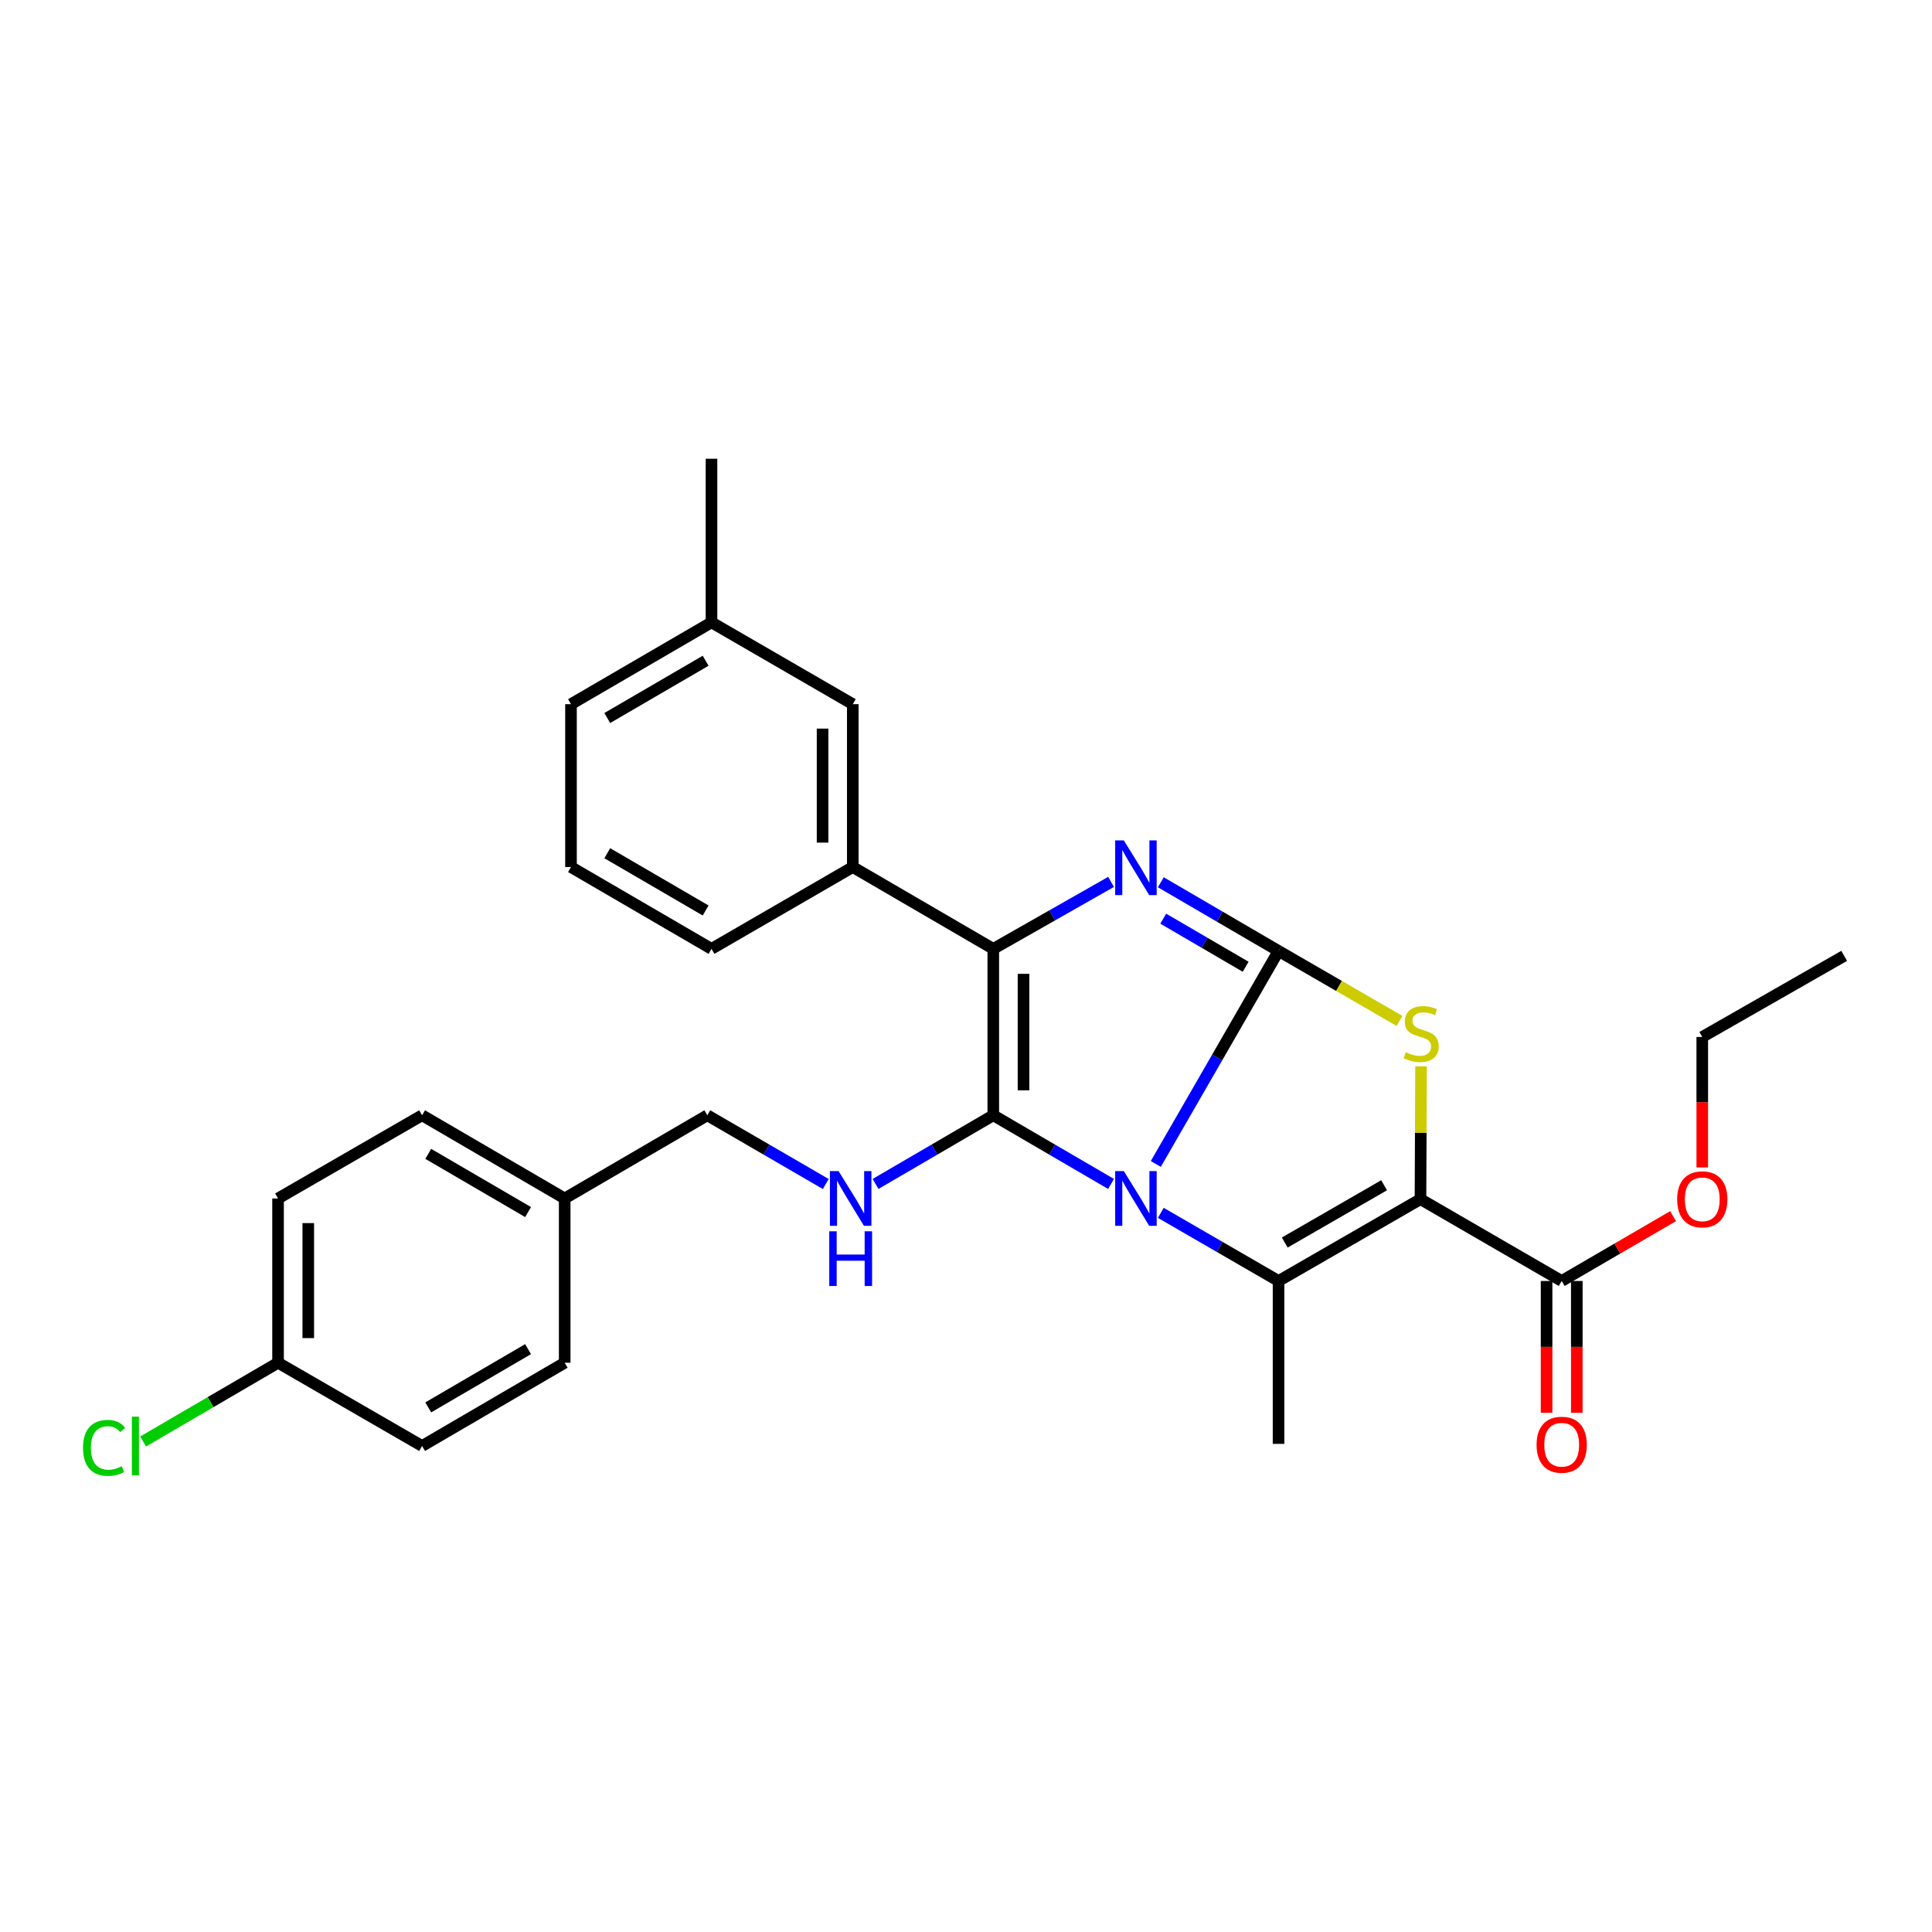 <?xml version='1.0' encoding='iso-8859-1'?>
<svg version='1.1' baseProfile='full'
              xmlns='http://www.w3.org/2000/svg'
                      xmlns:rdkit='http://www.rdkit.org/xml'
                      xmlns:xlink='http://www.w3.org/1999/xlink'
                  xml:space='preserve'
width='1000px' height='1000px' viewBox='0 0 1000 1000'>
<!-- END OF HEADER -->
<rect style='opacity:1.0;fill:#FFFFFF;stroke:none' width='1000' height='1000' x='0' y='0'> </rect>
<path class='bond-0' d='M 598.245,602.464 L 630.01,547.342' style='fill:none;fill-rule:evenodd;stroke:#0000FF;stroke-width:6px;stroke-linecap:butt;stroke-linejoin:miter;stroke-opacity:1' />
<path class='bond-0' d='M 630.01,547.342 L 661.775,492.22' style='fill:none;fill-rule:evenodd;stroke:#000000;stroke-width:6px;stroke-linecap:butt;stroke-linejoin:miter;stroke-opacity:1' />
<path class='bond-1' d='M 575.078,612.811 L 544.602,595.039' style='fill:none;fill-rule:evenodd;stroke:#0000FF;stroke-width:6px;stroke-linecap:butt;stroke-linejoin:miter;stroke-opacity:1' />
<path class='bond-1' d='M 544.602,595.039 L 514.126,577.267' style='fill:none;fill-rule:evenodd;stroke:#000000;stroke-width:6px;stroke-linecap:butt;stroke-linejoin:miter;stroke-opacity:1' />
<path class='bond-3' d='M 600.827,627.768 L 631.301,645.401' style='fill:none;fill-rule:evenodd;stroke:#0000FF;stroke-width:6px;stroke-linecap:butt;stroke-linejoin:miter;stroke-opacity:1' />
<path class='bond-3' d='M 631.301,645.401 L 661.775,663.034' style='fill:none;fill-rule:evenodd;stroke:#000000;stroke-width:6px;stroke-linecap:butt;stroke-linejoin:miter;stroke-opacity:1' />
<path class='bond-4' d='M 661.775,492.22 L 631.303,474.441' style='fill:none;fill-rule:evenodd;stroke:#000000;stroke-width:6px;stroke-linecap:butt;stroke-linejoin:miter;stroke-opacity:1' />
<path class='bond-4' d='M 631.303,474.441 L 600.831,456.663' style='fill:none;fill-rule:evenodd;stroke:#0000FF;stroke-width:6px;stroke-linecap:butt;stroke-linejoin:miter;stroke-opacity:1' />
<path class='bond-4' d='M 644.752,500.395 L 623.422,487.95' style='fill:none;fill-rule:evenodd;stroke:#000000;stroke-width:6px;stroke-linecap:butt;stroke-linejoin:miter;stroke-opacity:1' />
<path class='bond-4' d='M 623.422,487.95 L 602.091,475.505' style='fill:none;fill-rule:evenodd;stroke:#0000FF;stroke-width:6px;stroke-linecap:butt;stroke-linejoin:miter;stroke-opacity:1' />
<path class='bond-6' d='M 661.775,492.22 L 693.084,510.323' style='fill:none;fill-rule:evenodd;stroke:#000000;stroke-width:6px;stroke-linecap:butt;stroke-linejoin:miter;stroke-opacity:1' />
<path class='bond-6' d='M 693.084,510.323 L 724.392,528.426' style='fill:none;fill-rule:evenodd;stroke:#CCCC00;stroke-width:6px;stroke-linecap:butt;stroke-linejoin:miter;stroke-opacity:1' />
<path class='bond-5' d='M 514.126,577.267 L 514.126,491.134' style='fill:none;fill-rule:evenodd;stroke:#000000;stroke-width:6px;stroke-linecap:butt;stroke-linejoin:miter;stroke-opacity:1' />
<path class='bond-5' d='M 529.766,564.347 L 529.766,504.054' style='fill:none;fill-rule:evenodd;stroke:#000000;stroke-width:6px;stroke-linecap:butt;stroke-linejoin:miter;stroke-opacity:1' />
<path class='bond-7' d='M 514.126,577.267 L 483.654,595.038' style='fill:none;fill-rule:evenodd;stroke:#000000;stroke-width:6px;stroke-linecap:butt;stroke-linejoin:miter;stroke-opacity:1' />
<path class='bond-7' d='M 483.654,595.038 L 453.182,612.81' style='fill:none;fill-rule:evenodd;stroke:#0000FF;stroke-width:6px;stroke-linecap:butt;stroke-linejoin:miter;stroke-opacity:1' />
<path class='bond-2' d='M 735.239,620.685 L 661.775,663.034' style='fill:none;fill-rule:evenodd;stroke:#000000;stroke-width:6px;stroke-linecap:butt;stroke-linejoin:miter;stroke-opacity:1' />
<path class='bond-2' d='M 716.409,613.487 L 664.984,643.132' style='fill:none;fill-rule:evenodd;stroke:#000000;stroke-width:6px;stroke-linecap:butt;stroke-linejoin:miter;stroke-opacity:1' />
<path class='bond-8' d='M 735.239,620.685 L 808.33,663.034' style='fill:none;fill-rule:evenodd;stroke:#000000;stroke-width:6px;stroke-linecap:butt;stroke-linejoin:miter;stroke-opacity:1' />
<path class='bond-30' d='M 735.239,620.685 L 735.385,586.309' style='fill:none;fill-rule:evenodd;stroke:#000000;stroke-width:6px;stroke-linecap:butt;stroke-linejoin:miter;stroke-opacity:1' />
<path class='bond-30' d='M 735.385,586.309 L 735.532,551.933' style='fill:none;fill-rule:evenodd;stroke:#CCCC00;stroke-width:6px;stroke-linecap:butt;stroke-linejoin:miter;stroke-opacity:1' />
<path class='bond-13' d='M 661.775,663.034 L 661.775,747.342' style='fill:none;fill-rule:evenodd;stroke:#000000;stroke-width:6px;stroke-linecap:butt;stroke-linejoin:miter;stroke-opacity:1' />
<path class='bond-29' d='M 575.091,456.465 L 544.609,473.799' style='fill:none;fill-rule:evenodd;stroke:#0000FF;stroke-width:6px;stroke-linecap:butt;stroke-linejoin:miter;stroke-opacity:1' />
<path class='bond-29' d='M 544.609,473.799 L 514.126,491.134' style='fill:none;fill-rule:evenodd;stroke:#000000;stroke-width:6px;stroke-linecap:butt;stroke-linejoin:miter;stroke-opacity:1' />
<path class='bond-9' d='M 514.126,491.134 L 441.4,448.785' style='fill:none;fill-rule:evenodd;stroke:#000000;stroke-width:6px;stroke-linecap:butt;stroke-linejoin:miter;stroke-opacity:1' />
<path class='bond-12' d='M 427.421,612.843 L 396.766,595.055' style='fill:none;fill-rule:evenodd;stroke:#0000FF;stroke-width:6px;stroke-linecap:butt;stroke-linejoin:miter;stroke-opacity:1' />
<path class='bond-12' d='M 396.766,595.055 L 366.111,577.267' style='fill:none;fill-rule:evenodd;stroke:#000000;stroke-width:6px;stroke-linecap:butt;stroke-linejoin:miter;stroke-opacity:1' />
<path class='bond-11' d='M 800.51,663.034 L 800.51,697.152' style='fill:none;fill-rule:evenodd;stroke:#000000;stroke-width:6px;stroke-linecap:butt;stroke-linejoin:miter;stroke-opacity:1' />
<path class='bond-11' d='M 800.51,697.152 L 800.51,731.27' style='fill:none;fill-rule:evenodd;stroke:#FF0000;stroke-width:6px;stroke-linecap:butt;stroke-linejoin:miter;stroke-opacity:1' />
<path class='bond-11' d='M 816.15,663.034 L 816.15,697.152' style='fill:none;fill-rule:evenodd;stroke:#000000;stroke-width:6px;stroke-linecap:butt;stroke-linejoin:miter;stroke-opacity:1' />
<path class='bond-11' d='M 816.15,697.152 L 816.15,731.27' style='fill:none;fill-rule:evenodd;stroke:#FF0000;stroke-width:6px;stroke-linecap:butt;stroke-linejoin:miter;stroke-opacity:1' />
<path class='bond-14' d='M 808.33,663.034 L 837.158,646.255' style='fill:none;fill-rule:evenodd;stroke:#000000;stroke-width:6px;stroke-linecap:butt;stroke-linejoin:miter;stroke-opacity:1' />
<path class='bond-14' d='M 837.158,646.255 L 865.985,629.476' style='fill:none;fill-rule:evenodd;stroke:#FF0000;stroke-width:6px;stroke-linecap:butt;stroke-linejoin:miter;stroke-opacity:1' />
<path class='bond-10' d='M 441.4,448.785 L 441.4,364.477' style='fill:none;fill-rule:evenodd;stroke:#000000;stroke-width:6px;stroke-linecap:butt;stroke-linejoin:miter;stroke-opacity:1' />
<path class='bond-10' d='M 425.76,436.139 L 425.76,377.123' style='fill:none;fill-rule:evenodd;stroke:#000000;stroke-width:6px;stroke-linecap:butt;stroke-linejoin:miter;stroke-opacity:1' />
<path class='bond-23' d='M 441.4,448.785 L 368.275,491.134' style='fill:none;fill-rule:evenodd;stroke:#000000;stroke-width:6px;stroke-linecap:butt;stroke-linejoin:miter;stroke-opacity:1' />
<path class='bond-17' d='M 441.4,364.477 L 368.275,322.136' style='fill:none;fill-rule:evenodd;stroke:#000000;stroke-width:6px;stroke-linecap:butt;stroke-linejoin:miter;stroke-opacity:1' />
<path class='bond-16' d='M 366.111,577.267 L 292.282,620.32' style='fill:none;fill-rule:evenodd;stroke:#000000;stroke-width:6px;stroke-linecap:butt;stroke-linejoin:miter;stroke-opacity:1' />
<path class='bond-26' d='M 881.09,604.266 L 881.09,570.5' style='fill:none;fill-rule:evenodd;stroke:#FF0000;stroke-width:6px;stroke-linecap:butt;stroke-linejoin:miter;stroke-opacity:1' />
<path class='bond-26' d='M 881.09,570.5 L 881.09,536.733' style='fill:none;fill-rule:evenodd;stroke:#000000;stroke-width:6px;stroke-linecap:butt;stroke-linejoin:miter;stroke-opacity:1' />
<path class='bond-15' d='M 143.92,705.357 L 143.92,620.32' style='fill:none;fill-rule:evenodd;stroke:#000000;stroke-width:6px;stroke-linecap:butt;stroke-linejoin:miter;stroke-opacity:1' />
<path class='bond-15' d='M 159.56,692.602 L 159.56,633.075' style='fill:none;fill-rule:evenodd;stroke:#000000;stroke-width:6px;stroke-linecap:butt;stroke-linejoin:miter;stroke-opacity:1' />
<path class='bond-18' d='M 143.92,705.357 L 108.994,725.737' style='fill:none;fill-rule:evenodd;stroke:#000000;stroke-width:6px;stroke-linecap:butt;stroke-linejoin:miter;stroke-opacity:1' />
<path class='bond-18' d='M 108.994,725.737 L 74.068,746.116' style='fill:none;fill-rule:evenodd;stroke:#00CC00;stroke-width:6px;stroke-linecap:butt;stroke-linejoin:miter;stroke-opacity:1' />
<path class='bond-31' d='M 143.92,705.357 L 218.471,748.437' style='fill:none;fill-rule:evenodd;stroke:#000000;stroke-width:6px;stroke-linecap:butt;stroke-linejoin:miter;stroke-opacity:1' />
<path class='bond-21' d='M 292.282,620.32 L 292.282,705.357' style='fill:none;fill-rule:evenodd;stroke:#000000;stroke-width:6px;stroke-linecap:butt;stroke-linejoin:miter;stroke-opacity:1' />
<path class='bond-22' d='M 292.282,620.32 L 218.471,577.267' style='fill:none;fill-rule:evenodd;stroke:#000000;stroke-width:6px;stroke-linecap:butt;stroke-linejoin:miter;stroke-opacity:1' />
<path class='bond-22' d='M 273.331,627.371 L 221.662,597.234' style='fill:none;fill-rule:evenodd;stroke:#000000;stroke-width:6px;stroke-linecap:butt;stroke-linejoin:miter;stroke-opacity:1' />
<path class='bond-27' d='M 368.275,322.136 L 368.275,237.446' style='fill:none;fill-rule:evenodd;stroke:#000000;stroke-width:6px;stroke-linecap:butt;stroke-linejoin:miter;stroke-opacity:1' />
<path class='bond-32' d='M 368.275,322.136 L 295.549,364.477' style='fill:none;fill-rule:evenodd;stroke:#000000;stroke-width:6px;stroke-linecap:butt;stroke-linejoin:miter;stroke-opacity:1' />
<path class='bond-32' d='M 365.235,342.003 L 314.327,371.642' style='fill:none;fill-rule:evenodd;stroke:#000000;stroke-width:6px;stroke-linecap:butt;stroke-linejoin:miter;stroke-opacity:1' />
<path class='bond-19' d='M 218.471,748.437 L 292.282,705.357' style='fill:none;fill-rule:evenodd;stroke:#000000;stroke-width:6px;stroke-linecap:butt;stroke-linejoin:miter;stroke-opacity:1' />
<path class='bond-19' d='M 221.659,728.467 L 273.327,698.312' style='fill:none;fill-rule:evenodd;stroke:#000000;stroke-width:6px;stroke-linecap:butt;stroke-linejoin:miter;stroke-opacity:1' />
<path class='bond-20' d='M 143.92,620.32 L 218.471,577.267' style='fill:none;fill-rule:evenodd;stroke:#000000;stroke-width:6px;stroke-linecap:butt;stroke-linejoin:miter;stroke-opacity:1' />
<path class='bond-24' d='M 368.275,491.134 L 295.549,448.785' style='fill:none;fill-rule:evenodd;stroke:#000000;stroke-width:6px;stroke-linecap:butt;stroke-linejoin:miter;stroke-opacity:1' />
<path class='bond-24' d='M 365.236,471.266 L 314.328,441.622' style='fill:none;fill-rule:evenodd;stroke:#000000;stroke-width:6px;stroke-linecap:butt;stroke-linejoin:miter;stroke-opacity:1' />
<path class='bond-25' d='M 295.549,448.785 L 295.549,364.477' style='fill:none;fill-rule:evenodd;stroke:#000000;stroke-width:6px;stroke-linecap:butt;stroke-linejoin:miter;stroke-opacity:1' />
<path class='bond-28' d='M 881.09,536.733 L 954.545,494.749' style='fill:none;fill-rule:evenodd;stroke:#000000;stroke-width:6px;stroke-linecap:butt;stroke-linejoin:miter;stroke-opacity:1' />
<path  class='atom-0' d='M 581.695 606.16
L 590.975 621.16
Q 591.895 622.64, 593.375 625.32
Q 594.855 628, 594.935 628.16
L 594.935 606.16
L 598.695 606.16
L 598.695 634.48
L 594.815 634.48
L 584.855 618.08
Q 583.695 616.16, 582.455 613.96
Q 581.255 611.76, 580.895 611.08
L 580.895 634.48
L 577.215 634.48
L 577.215 606.16
L 581.695 606.16
' fill='#0000FF'/>
<path  class='atom-5' d='M 581.695 434.99
L 590.975 449.99
Q 591.895 451.47, 593.375 454.15
Q 594.855 456.83, 594.935 456.99
L 594.935 434.99
L 598.695 434.99
L 598.695 463.31
L 594.815 463.31
L 584.855 446.91
Q 583.695 444.99, 582.455 442.79
Q 581.255 440.59, 580.895 439.91
L 580.895 463.31
L 577.215 463.31
L 577.215 434.99
L 581.695 434.99
' fill='#0000FF'/>
<path  class='atom-7' d='M 727.604 544.628
Q 727.924 544.748, 729.244 545.308
Q 730.564 545.868, 732.004 546.228
Q 733.484 546.548, 734.924 546.548
Q 737.604 546.548, 739.164 545.268
Q 740.724 543.948, 740.724 541.668
Q 740.724 540.108, 739.924 539.148
Q 739.164 538.188, 737.964 537.668
Q 736.764 537.148, 734.764 536.548
Q 732.244 535.788, 730.724 535.068
Q 729.244 534.348, 728.164 532.828
Q 727.124 531.308, 727.124 528.748
Q 727.124 525.188, 729.524 522.988
Q 731.964 520.788, 736.764 520.788
Q 740.044 520.788, 743.764 522.348
L 742.844 525.428
Q 739.444 524.028, 736.884 524.028
Q 734.124 524.028, 732.604 525.188
Q 731.084 526.308, 731.124 528.268
Q 731.124 529.788, 731.884 530.708
Q 732.684 531.628, 733.804 532.148
Q 734.964 532.668, 736.884 533.268
Q 739.444 534.068, 740.964 534.868
Q 742.484 535.668, 743.564 537.308
Q 744.684 538.908, 744.684 541.668
Q 744.684 545.588, 742.044 547.708
Q 739.444 549.788, 735.084 549.788
Q 732.564 549.788, 730.644 549.228
Q 728.764 548.708, 726.524 547.788
L 727.604 544.628
' fill='#CCCC00'/>
<path  class='atom-8' d='M 434.045 606.16
L 443.325 621.16
Q 444.245 622.64, 445.725 625.32
Q 447.205 628, 447.285 628.16
L 447.285 606.16
L 451.045 606.16
L 451.045 634.48
L 447.165 634.48
L 437.205 618.08
Q 436.045 616.16, 434.805 613.96
Q 433.605 611.76, 433.245 611.08
L 433.245 634.48
L 429.565 634.48
L 429.565 606.16
L 434.045 606.16
' fill='#0000FF'/>
<path  class='atom-8' d='M 429.225 637.312
L 433.065 637.312
L 433.065 649.352
L 447.545 649.352
L 447.545 637.312
L 451.385 637.312
L 451.385 665.632
L 447.545 665.632
L 447.545 652.552
L 433.065 652.552
L 433.065 665.632
L 429.225 665.632
L 429.225 637.312
' fill='#0000FF'/>
<path  class='atom-12' d='M 795.33 747.787
Q 795.33 740.987, 798.69 737.187
Q 802.05 733.387, 808.33 733.387
Q 814.61 733.387, 817.97 737.187
Q 821.33 740.987, 821.33 747.787
Q 821.33 754.667, 817.93 758.587
Q 814.53 762.467, 808.33 762.467
Q 802.09 762.467, 798.69 758.587
Q 795.33 754.707, 795.33 747.787
M 808.33 759.267
Q 812.65 759.267, 814.97 756.387
Q 817.33 753.467, 817.33 747.787
Q 817.33 742.227, 814.97 739.427
Q 812.65 736.587, 808.33 736.587
Q 804.01 736.587, 801.65 739.387
Q 799.33 742.187, 799.33 747.787
Q 799.33 753.507, 801.65 756.387
Q 804.01 759.267, 808.33 759.267
' fill='#FF0000'/>
<path  class='atom-15' d='M 868.09 620.765
Q 868.09 613.965, 871.45 610.165
Q 874.81 606.365, 881.09 606.365
Q 887.37 606.365, 890.73 610.165
Q 894.09 613.965, 894.09 620.765
Q 894.09 627.645, 890.69 631.565
Q 887.29 635.445, 881.09 635.445
Q 874.85 635.445, 871.45 631.565
Q 868.09 627.685, 868.09 620.765
M 881.09 632.245
Q 885.41 632.245, 887.73 629.365
Q 890.09 626.445, 890.09 620.765
Q 890.09 615.205, 887.73 612.405
Q 885.41 609.565, 881.09 609.565
Q 876.77 609.565, 874.41 612.365
Q 872.09 615.165, 872.09 620.765
Q 872.09 626.485, 874.41 629.365
Q 876.77 632.245, 881.09 632.245
' fill='#FF0000'/>
<path  class='atom-19' d='M 42.971 749.417
Q 42.971 742.377, 46.251 738.697
Q 49.571 734.977, 55.851 734.977
Q 61.691 734.977, 64.811 739.097
L 62.171 741.257
Q 59.891 738.257, 55.851 738.257
Q 51.571 738.257, 49.291 741.137
Q 47.051 743.977, 47.051 749.417
Q 47.051 755.017, 49.371 757.897
Q 51.731 760.777, 56.291 760.777
Q 59.411 760.777, 63.051 758.897
L 64.171 761.897
Q 62.691 762.857, 60.451 763.417
Q 58.211 763.977, 55.731 763.977
Q 49.571 763.977, 46.251 760.217
Q 42.971 756.457, 42.971 749.417
' fill='#00CC00'/>
<path  class='atom-19' d='M 68.251 733.257
L 71.931 733.257
L 71.931 763.617
L 68.251 763.617
L 68.251 733.257
' fill='#00CC00'/>
</svg>
